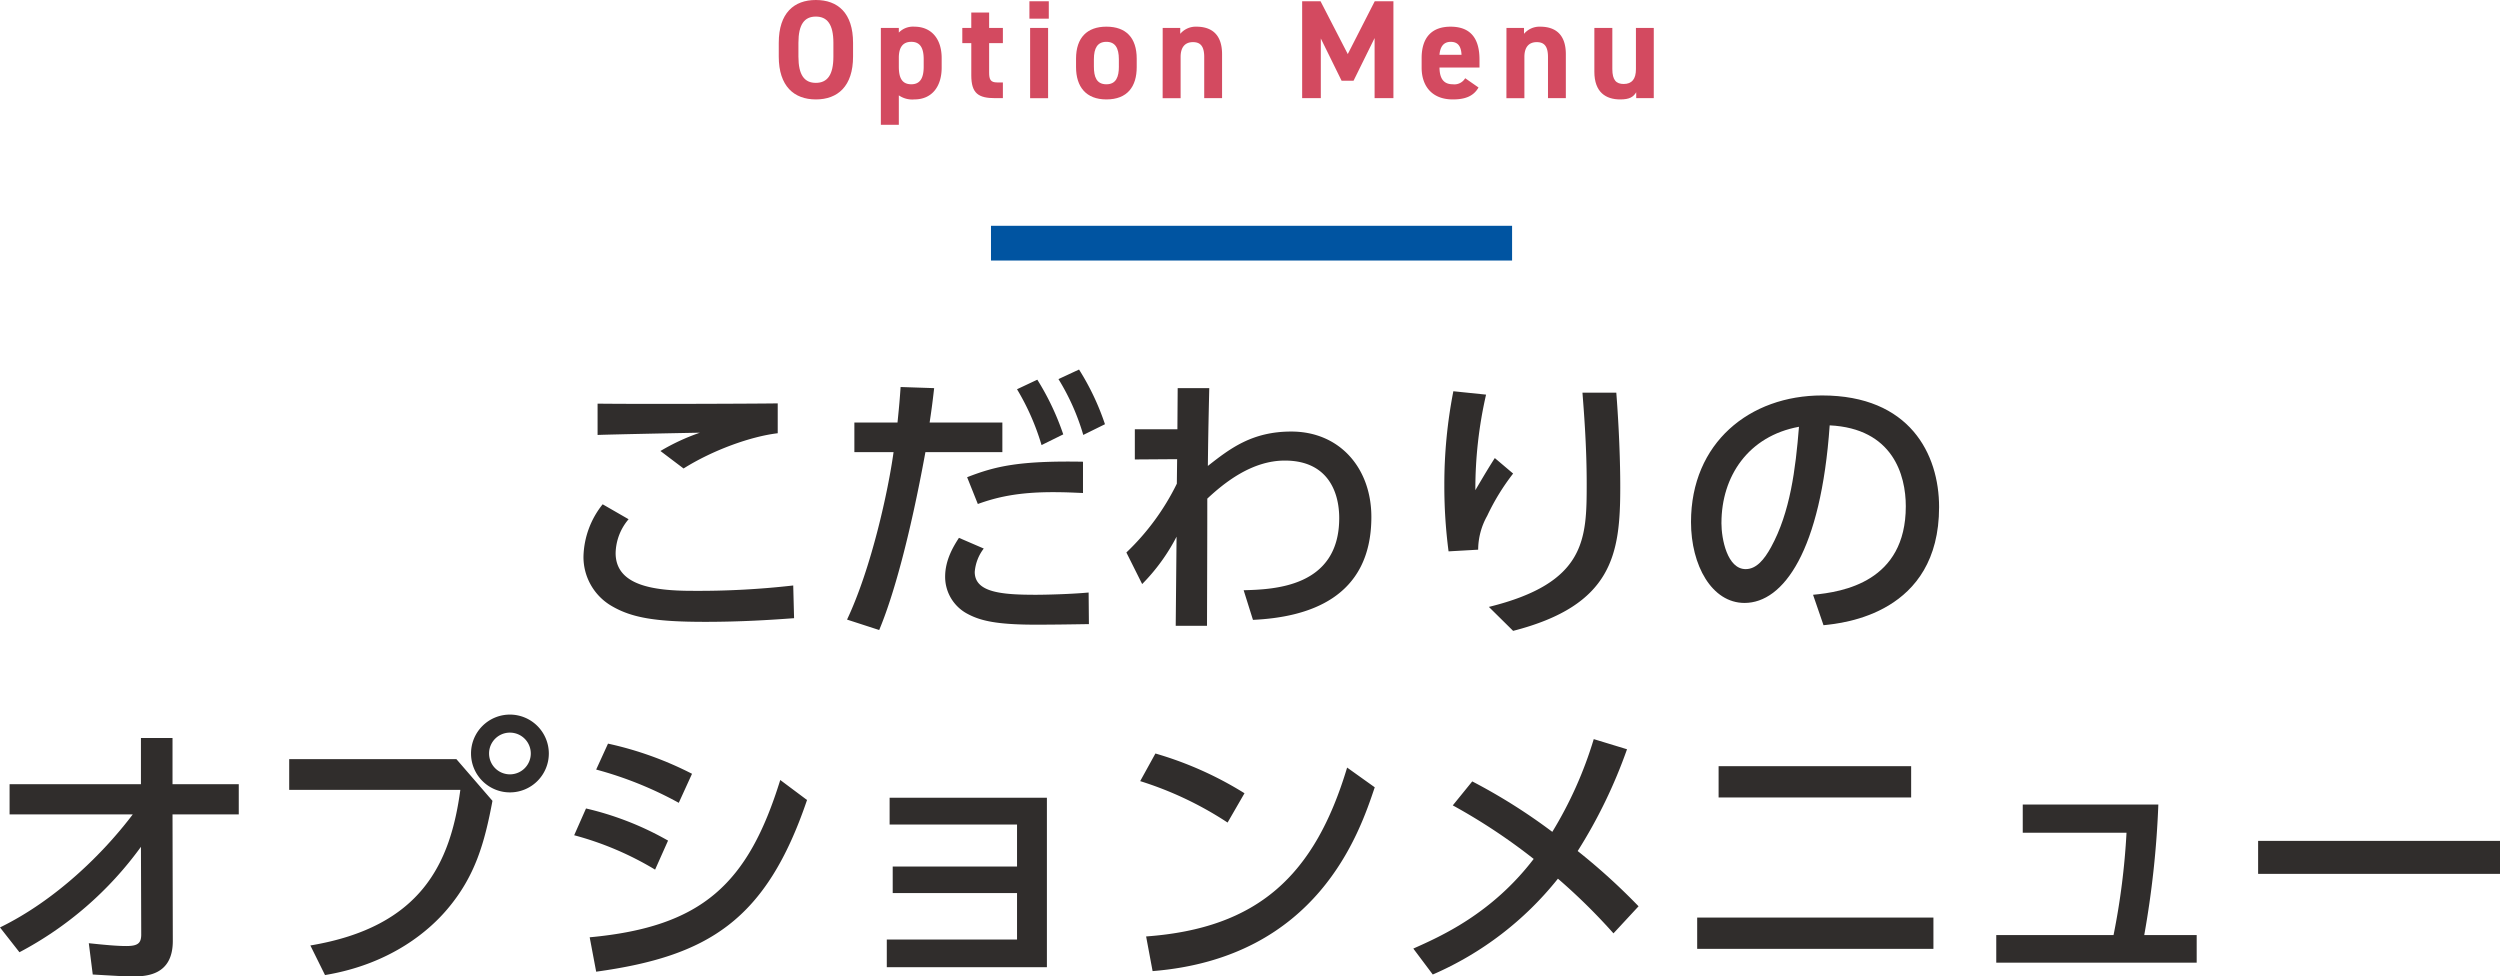<svg id="グループ_17" data-name="グループ 17" xmlns="http://www.w3.org/2000/svg" xmlns:xlink="http://www.w3.org/1999/xlink" width="546.23" height="213.354" viewBox="0 0 546.23 213.354">
  <defs>
    <clipPath id="clip-path">
      <rect id="長方形_20" data-name="長方形 20" width="546.23" height="213.354" fill="none"/>
    </clipPath>
  </defs>
  <g id="グループ_16" data-name="グループ 16" clip-path="url(#clip-path)">
    <path id="パス_167" data-name="パス 167" d="M105.075,91.141a11.765,11.765,0,0,0-2.833,7.392c0,7.083,8.253,8.253,16.815,8.253a182.35,182.35,0,0,0,21.99-1.17l.185,7.146c-4.99.37-11.52.8-19.464.8-10.656,0-15.891-.862-20.265-3.389A12.374,12.374,0,0,1,95.22,99.211a18.969,18.969,0,0,1,4.189-11.334Zm32.584-18.787c-5.791.679-14.1,3.635-20.573,7.7l-5.052-3.82a46.274,46.274,0,0,1,8.624-4c-3.511.062-19.157.371-22.358.493V65.888c10.408.123,37.387,0,39.359-.062Z" transform="translate(32.267 22.306)" fill="#302d2c"/>
    <path id="パス_168" data-name="パス 168" d="M138.23,114.94c5.3-11.21,8.992-28.088,10.163-36.589h-8.562V71.884h9.424c.43-4.248.493-5.112.677-7.76l7.33.246c-.432,3.82-.616,4.99-.987,7.514h15.891v6.468H155.354c-3.39,18.541-7.022,31.537-10.1,38.867ZM168.1,99.417a9.629,9.629,0,0,0-1.969,5.112c0,4.5,5.912,4.99,13.365,4.99,1.972,0,7.515-.123,11.518-.493l.062,6.9c-3.88.063-7.761.125-11.641.125-8.561,0-12.073-.864-14.844-2.342a9.148,9.148,0,0,1-4.928-8.131c0-3.757,1.911-6.775,3.019-8.5Zm21.683-12.134c-1.726-.062-3.573-.185-6.591-.185-7.638,0-12.319,1.109-16.385,2.587l-2.34-5.852c6.16-2.4,11.334-3.634,25.317-3.387Zm-9.98-24.761a57.018,57.018,0,0,1,5.667,11.949l-4.742,2.34a52.725,52.725,0,0,0-5.359-12.2Zm9.116-2.217a55,55,0,0,1,5.666,11.949l-4.742,2.34a49.672,49.672,0,0,0-5.42-12.2Z" transform="translate(46.842 20.435)" fill="#302d2c"/>
    <path id="パス_169" data-name="パス 169" d="M185.663,78.925V72.334h9.3l.062-8.993h6.9c-.246,10.718-.246,12.32-.308,17,4.865-3.82,9.671-7.515,18.231-7.515,10.533,0,17.494,7.946,17.494,18.664,0,17.8-13.922,21.928-25.871,22.482L209.44,107.5c6.405-.185,20.88-.554,20.88-15.769,0-5.666-2.464-12.564-11.886-12.564-7.269,0-13.306,4.927-16.939,8.316,0,5.112,0,7.021-.063,27.779h-6.836L194.78,95.8a42.387,42.387,0,0,1-7.516,10.349l-3.449-6.9a52.758,52.758,0,0,0,11.026-15.03l.062-5.359Z" transform="translate(62.289 21.464)" fill="#302d2c"/>
    <path id="パス_170" data-name="パス 170" d="M244.82,64.586a92.586,92.586,0,0,0-2.34,20.881c1.911-3.264,3.142-5.3,4.251-7.021l4,3.387a49.037,49.037,0,0,0-5.666,9.24,15.222,15.222,0,0,0-1.972,7.392l-6.467.368a109.538,109.538,0,0,1-.924-14.412,105.712,105.712,0,0,1,1.971-20.573Zm28.458-.43c.862,11.272.862,18.97.862,20.695,0,14.536-1.6,25.748-23.406,31.352l-5.3-5.235c21.251-5.236,21.374-14.784,21.374-26.98,0-8.622-.677-16.445-.924-19.833Z" transform="translate(79.873 21.636)" fill="#302d2c"/>
    <path id="パス_171" data-name="パス 171" d="M302.625,108.085c6.528-.616,20.265-2.833,20.265-19.34,0-6.836-2.833-17-16.631-17.678-1.909,27.411-10.1,38.8-18.6,38.8-7.143,0-11.7-8.191-11.7-17.677,0-17.308,12.813-27.656,28.642-27.656,19.155,0,25.563,12.81,25.563,24.391,0,23.282-20.881,25.377-25.255,25.808ZM282.606,92.378c0,3.572,1.295,10.1,5.3,10.1,2.34,0,4.065-2.1,5.544-4.8,4.188-7.638,5.358-17.063,6.1-26.3-11.086,2.032-16.938,10.841-16.938,21" transform="translate(93.512 21.87)" fill="#302d2c"/>
    <path id="パス_172" data-name="パス 172" d="M2.094,137.126v-6.591h28.7v-10.1h6.9v10.1H52.169v6.591H37.694l.063,27.656c0,7.575-5.852,7.761-8.993,7.761-1.295,0-5.3-.246-8.5-.431l-.861-6.838c3.511.37,6.157.616,8.193.616,2.525,0,3.261-.616,3.261-2.525l-.062-19.157A77.209,77.209,0,0,1,4.249,167.245L0,161.825c12.133-5.914,22.541-16.137,29.008-24.7Z" transform="translate(0 40.811)" fill="#302d2c"/>
    <path id="パス_173" data-name="パス 173" d="M83.722,126.346l7.885,9.116c-1.726,9.178-3.757,16.447-9.855,23.652-3.635,4.311-11.949,11.949-26.733,14.413l-3.2-6.467c24.33-4.066,30.612-18.047,32.769-34H47.195v-6.714Zm20.2-1.232a8.5,8.5,0,1,1-8.5-8.5,8.518,8.518,0,0,1,8.5,8.5m-13.058,0a4.558,4.558,0,1,0,4.558-4.558,4.547,4.547,0,0,0-4.558,4.558" transform="translate(15.993 39.517)" fill="#302d2c"/>
    <path id="パス_174" data-name="パス 174" d="M111.38,148.885A68.491,68.491,0,0,0,93.7,141.372l2.585-5.852a66.509,66.509,0,0,1,17.925,7.022ZM97.089,163.668c24.637-2.279,34.616-11.7,41.637-34.37l5.852,4.374c-8.93,26.3-21.557,34.124-46.073,37.512Zm19.464-29.38a80.893,80.893,0,0,0-18.048-7.269l2.588-5.666a75.3,75.3,0,0,1,18.355,6.591Z" transform="translate(31.753 41.123)" fill="#302d2c"/>
    <path id="パス_175" data-name="パス 175" d="M146.01,151.005v-5.789h27.163v-9.178h-27.84v-5.852H179.7v37.02H144.717v-6.037h28.456V151.005Z" transform="translate(49.04 44.116)" fill="#302d2c"/>
    <path id="パス_176" data-name="パス 176" d="M205.164,138.054A75.964,75.964,0,0,0,186.069,129l3.327-6.036a77.623,77.623,0,0,1,19.464,8.685Zm-17.8,24.884c24.453-1.786,36.834-13.306,43.918-36.9l6.036,4.311c-3.326,9.917-12.442,37.265-48.537,40.161Z" transform="translate(63.053 41.669)" fill="#302d2c"/>
    <path id="パス_177" data-name="パス 177" d="M243.517,129.857a125.428,125.428,0,0,1,17.492,11.024,86.869,86.869,0,0,0,9.055-20.264l7.269,2.217a110.132,110.132,0,0,1-10.779,22.236,136.622,136.622,0,0,1,13.3,12.073l-5.481,5.914a129.38,129.38,0,0,0-12.135-11.949,71.085,71.085,0,0,1-27.346,20.943l-4.251-5.667c5.914-2.648,17.061-7.515,26.3-19.588a128.47,128.47,0,0,0-17.678-11.7Z" transform="translate(78.158 40.873)" fill="#302d2c"/>
    <path id="パス_178" data-name="パス 178" d="M328.583,164.947H276.966v-6.836h51.617Zm-4.867-33.077h-42.07v-6.836h42.07Z" transform="translate(93.855 42.37)" fill="#302d2c"/>
    <path id="パス_179" data-name="パス 179" d="M369.565,159.809v6.036H325.772v-6.036H351.4a154.931,154.931,0,0,0,2.833-22.359H331.561v-6.16h29.626a205.98,205.98,0,0,1-3.079,28.519Z" transform="translate(110.394 44.49)" fill="#302d2c"/>
    <rect id="長方形_18" data-name="長方形 18" width="52.849" height="7.207" transform="translate(493.381 183.726)" fill="#302d2c"/>
    <path id="パス_180" data-name="パス 180" d="M135.188,21.724c-4.757,0-8.1-2.884-8.1-9.359V9.359c0-6.536,3.345-9.359,8.1-9.359,4.786,0,8.131,2.822,8.131,9.359v3.007c0,6.475-3.344,9.359-8.131,9.359m-3.805-9.359c0,4.05,1.319,5.738,3.805,5.738s3.835-1.688,3.835-5.738V9.359c0-4.05-1.35-5.737-3.835-5.737s-3.805,1.687-3.805,5.737Z" transform="translate(43.066 0)" fill="#d34a60"/>
    <path id="パス_181" data-name="パス 181" d="M157.035,13.315c0,3.988-2.026,6.934-5.985,6.934a5.17,5.17,0,0,1-3.375-.889V25.8h-3.927V4.631h3.927V5.643a4.3,4.3,0,0,1,3.406-1.289c3.56,0,5.954,2.486,5.954,6.874Zm-3.928-.245v-1.6c0-2.454-.767-3.805-2.7-3.805-1.872,0-2.731,1.228-2.731,3.468V13.07c0,2.208.522,3.867,2.731,3.867,2.117,0,2.7-1.659,2.7-3.867" transform="translate(48.712 1.475)" fill="#d34a60"/>
    <path id="パス_182" data-name="パス 182" d="M157.039,5.415H159V2.04h3.9V5.415h3.007V8.729H162.9v6.413c0,1.534.307,2.178,1.75,2.178h1.257v3.437H164.25c-3.714,0-5.247-1.043-5.247-5V8.729h-1.964Z" transform="translate(53.216 0.691)" fill="#d34a60"/>
    <path id="パス_183" data-name="パス 183" d="M167.993.207h4.234V4.012h-4.234Zm.153,5.829h3.928V21.379h-3.928Z" transform="translate(56.927 0.07)" fill="#d34a60"/>
    <path id="パス_184" data-name="パス 184" d="M188.857,13.192c0,4.2-1.995,7.057-6.627,7.057-4.449,0-6.629-2.761-6.629-7.057V11.351c0-4.6,2.425-7,6.629-7,4.264,0,6.627,2.394,6.627,7Zm-3.9-.122v-1.6c0-2.454-.8-3.805-2.73-3.805S179.5,9.02,179.5,11.474v1.6c0,2.208.552,3.867,2.731,3.867,2.148,0,2.73-1.659,2.73-3.867" transform="translate(59.506 1.475)" fill="#d34a60"/>
    <path id="パス_185" data-name="パス 185" d="M189.741,4.631h3.835V5.919A4.424,4.424,0,0,1,197.1,4.354c3.1,0,5.615,1.474,5.615,6.014v9.605h-3.9V10.983c0-2.394-.858-3.253-2.456-3.253-1.809,0-2.7,1.2-2.7,3.223v9.021h-3.928Z" transform="translate(64.297 1.475)" fill="#d34a60"/>
    <path id="パス_186" data-name="パス 186" d="M222.469,11.744,228.36.207h4.082V21.378h-4.112V8.245l-4.6,9.328H221.12l-4.541-9.236V21.378H212.5V.207h4.019Z" transform="translate(72.009 0.07)" fill="#d34a60"/>
    <path id="パス_187" data-name="パス 187" d="M244.426,17.641c-1.074,1.872-2.853,2.608-5.614,2.608-4.6,0-6.814-2.976-6.814-6.935V11.228c0-4.632,2.332-6.874,6.322-6.874,4.326,0,6.321,2.517,6.321,7.18v1.75H235.9c.029,2.117.706,3.651,2.884,3.651a2.736,2.736,0,0,0,2.731-1.32Zm-8.53-7.15h4.819c-.094-1.994-.89-2.822-2.363-2.822-1.565,0-2.3,1.072-2.455,2.822" transform="translate(78.617 1.475)" fill="#d34a60"/>
    <path id="パス_188" data-name="パス 188" d="M245.841,4.631h3.835V5.919A4.424,4.424,0,0,1,253.2,4.354c3.1,0,5.615,1.474,5.615,6.014v9.605h-3.9V10.983c0-2.394-.858-3.253-2.455-3.253-1.809,0-2.7,1.2-2.7,3.223v9.021h-3.928Z" transform="translate(83.308 1.475)" fill="#d34a60"/>
    <path id="パス_189" data-name="パス 189" d="M273.166,19.9h-3.835V18.614c-.645,1.043-1.474,1.565-3.5,1.565-3.1,0-5.645-1.533-5.645-6.045V4.561h3.927v8.99c0,2.423.86,3.253,2.486,3.253,1.81,0,2.67-1.106,2.67-3.224V4.561h3.9Z" transform="translate(88.169 1.546)" fill="#d34a60"/>
    <rect id="長方形_19" data-name="長方形 19" width="113.856" height="7.59" transform="translate(216.522 49.335)" fill="#0054a1"/>
  </g>
</svg>
